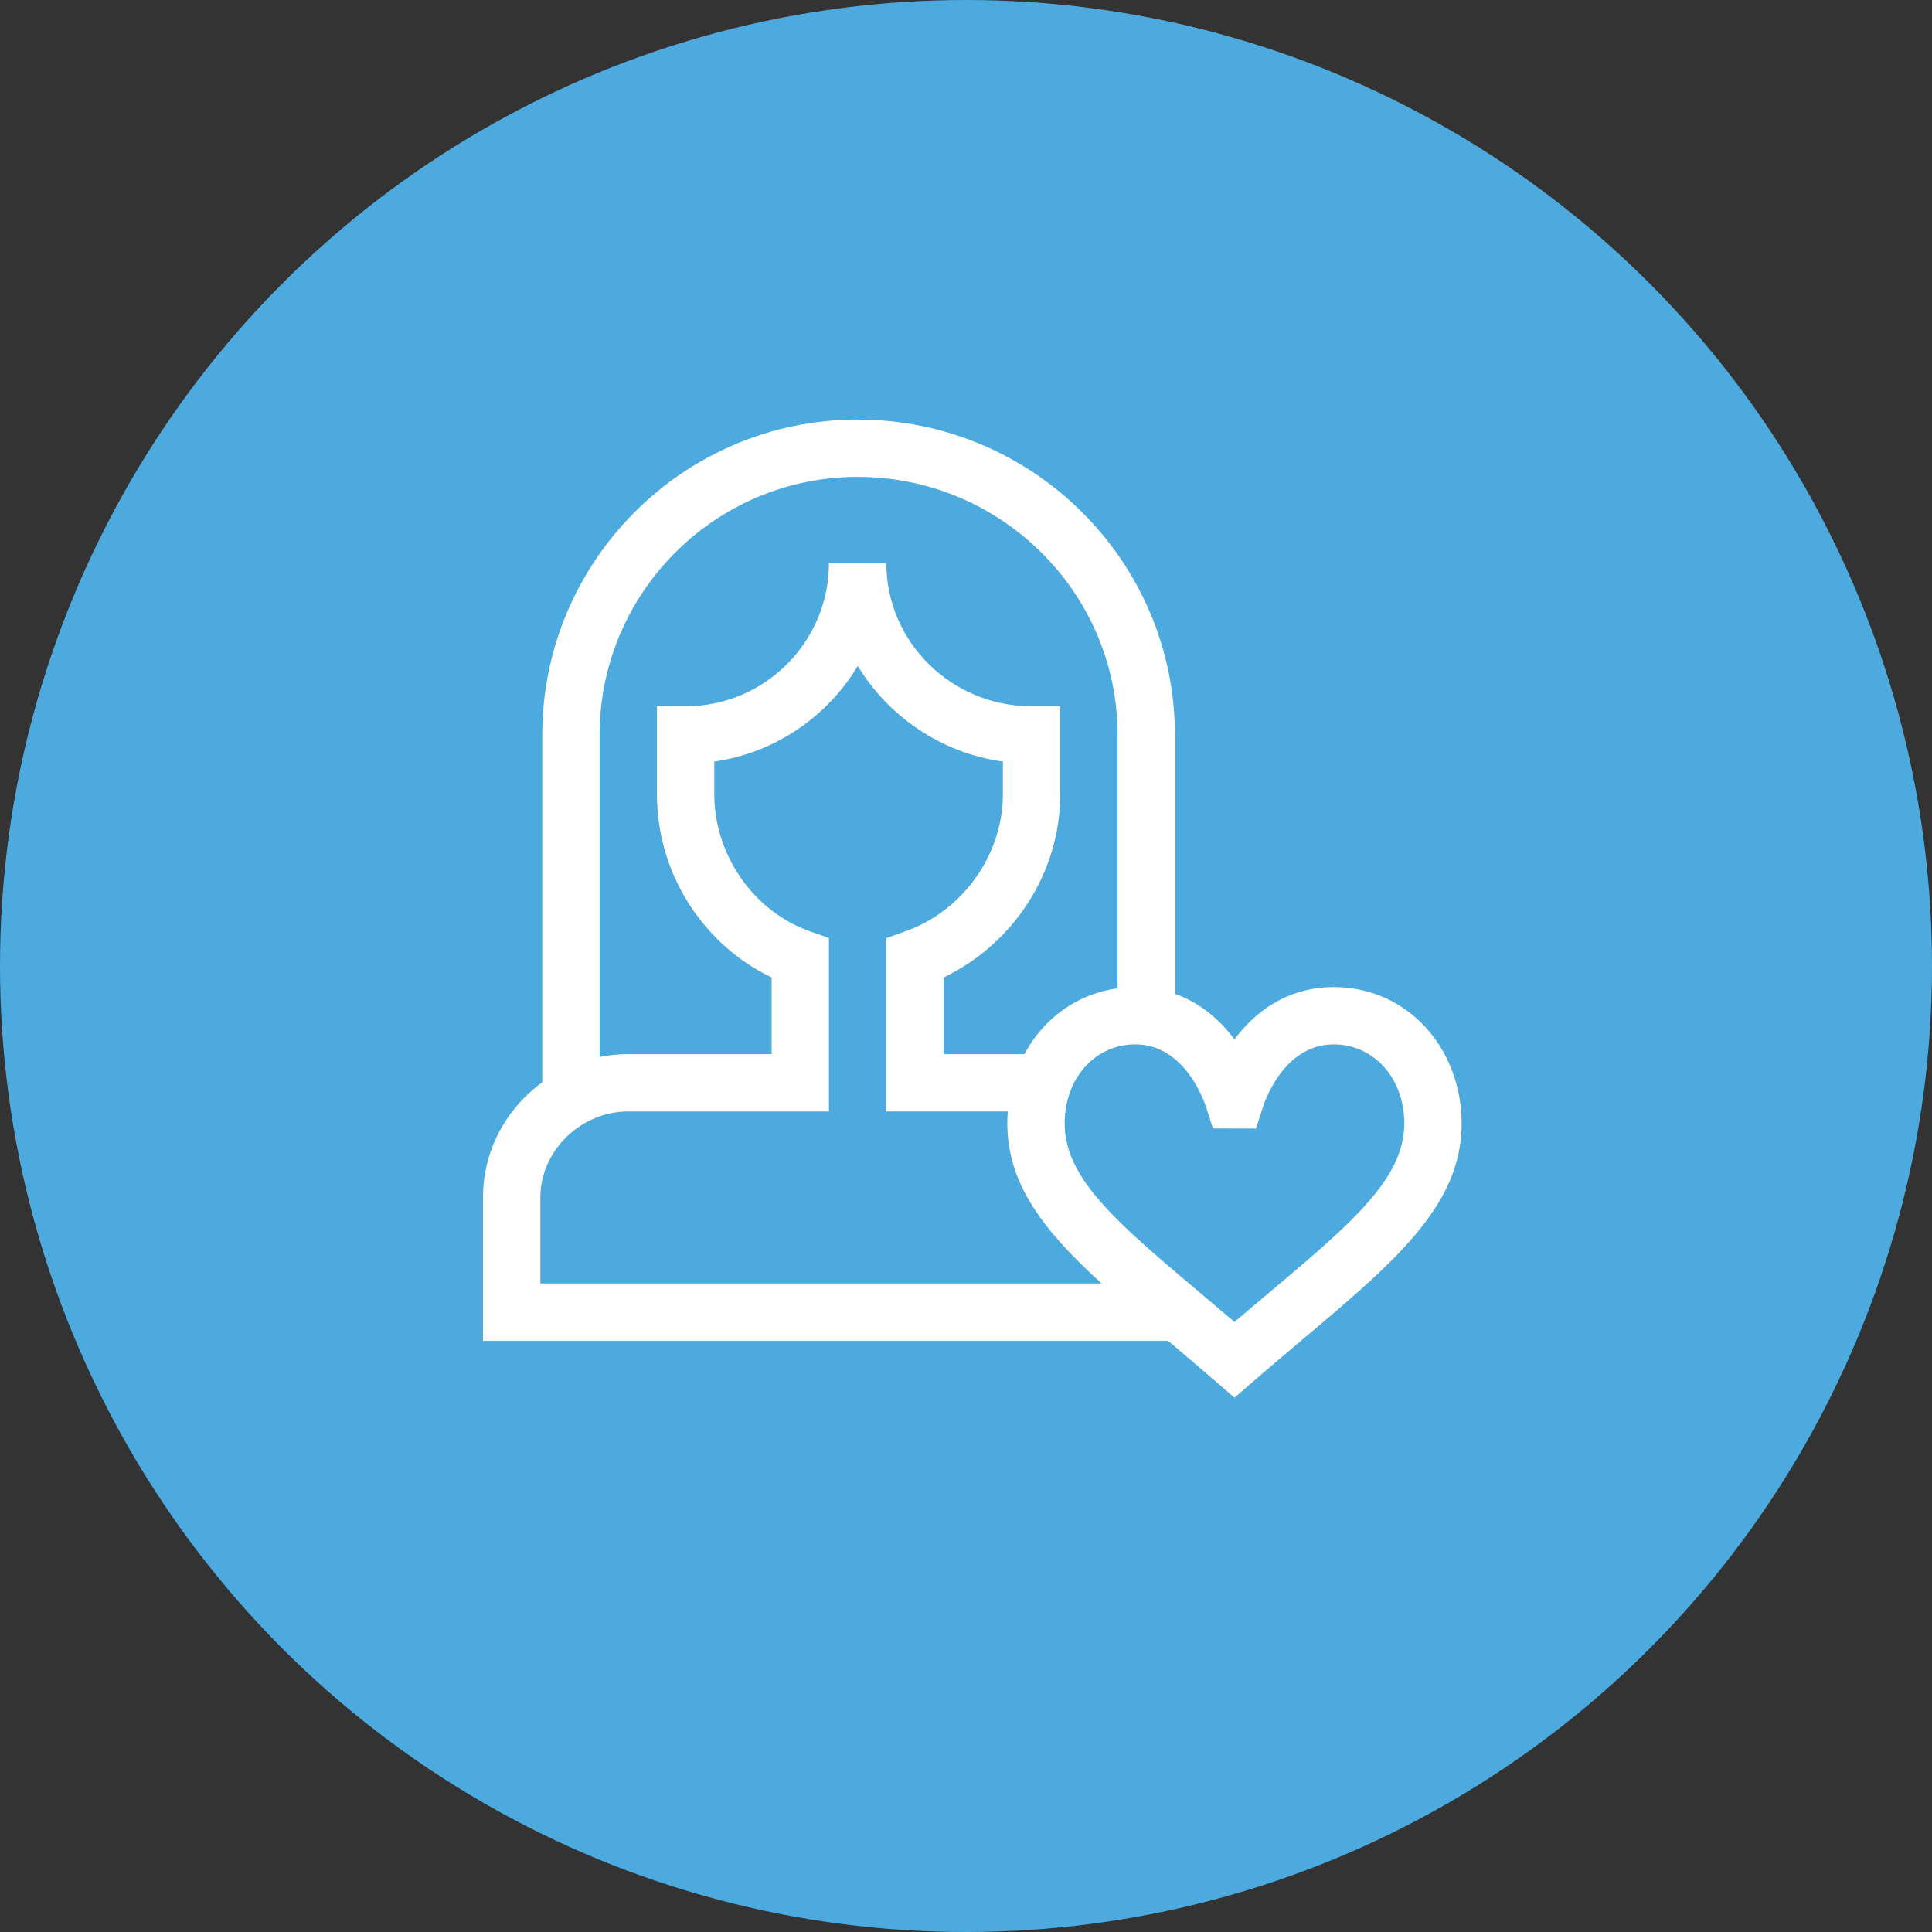<?xml version="1.0" encoding="UTF-8"?>
<svg width="60px" height="60px" viewBox="0 0 60 60" version="1.1" xmlns="http://www.w3.org/2000/svg" xmlns:xlink="http://www.w3.org/1999/xlink">
    <rect x="0" y="0" width="60" height="60" fill="#333333" stroke="none"/>
    <!-- Generator: Sketch 52.3 (67297) - http://www.bohemiancoding.com/sketch -->
    <title>Group 2</title>
    <desc>Created with Sketch.</desc>
    <g id="Page-1" stroke="none" stroke-width="1" fill="none" fill-rule="evenodd">
        <g id="1.0-About-us" transform="translate(-335, -1837)">
            <g id="Group-2" transform="translate(335, 1837)">
                <circle id="Oval" fill="#4DAADE" cx="30" cy="30" r="30"></circle>
                <g id="1052363" transform="translate(15, 13)" fill="#FFFFFF" fill-rule="nonzero">
                    <path d="M26.42,17.654 C25.223,17.654 24.174,18.193 23.386,19.213 C23.37,19.235 23.354,19.256 23.338,19.277 C23.322,19.256 23.305,19.234 23.289,19.213 C22.785,18.561 22.175,18.107 21.488,17.863 L21.488,9.824 C21.488,4.423 17.068,0.03 11.635,0.03 C6.234,0.03 1.84,4.423 1.84,9.824 L1.84,20.611 C0.705,21.443 0,22.741 0,24.189 L0,28.641 L21.276,28.641 C21.749,29.041 22.238,29.454 22.754,29.902 L23.338,30.407 L23.921,29.902 C27.575,26.734 30.392,24.866 30.392,21.89 C30.392,19.566 28.724,17.654 26.42,17.654 Z M3.621,9.824 C3.621,5.405 7.216,1.81 11.635,1.81 C16.086,1.81 19.708,5.405 19.708,9.824 L19.708,17.692 C18.468,17.862 17.419,18.608 16.812,19.737 L14.306,19.737 L14.306,17.355 C16.411,16.348 17.927,14.168 17.927,11.664 L17.927,8.934 L17.036,8.934 C14.549,8.934 12.525,6.937 12.525,4.482 L10.744,4.482 C10.744,6.937 8.747,8.934 6.292,8.934 L5.402,8.934 L5.402,11.664 C5.402,14.2 6.904,16.374 8.963,17.356 L8.963,19.737 L4.511,19.737 C4.209,19.737 3.911,19.767 3.621,19.825 L3.621,9.824 Z M1.781,24.189 C1.781,22.741 3.031,21.518 4.511,21.518 L10.744,21.518 L10.744,16.132 L10.151,15.922 C8.403,15.305 7.183,13.554 7.183,11.664 L7.183,10.651 C9.074,10.379 10.693,9.256 11.639,7.682 C12.595,9.258 14.233,10.383 16.146,10.652 L16.146,11.664 C16.146,13.541 14.901,15.292 13.119,15.922 L12.525,16.132 L12.525,21.516 L16.298,21.516 C16.289,21.639 16.283,21.763 16.283,21.888 C16.283,23.793 17.437,25.244 19.212,26.86 L1.781,26.86 L1.781,24.189 Z M23.338,28.055 C20.128,25.313 18.064,23.823 18.064,21.89 C18.064,20.49 19.006,19.434 20.255,19.434 C21.818,19.434 22.415,21.241 22.477,21.447 L22.67,22.046 L24.005,22.049 L24.198,21.447 C24.26,21.241 24.857,19.434 26.42,19.434 C27.669,19.434 28.612,20.49 28.612,21.89 C28.612,23.848 26.466,25.382 23.338,28.055 Z" id="Shape"></path>
                </g>
            </g>
        </g>
    </g>
</svg>